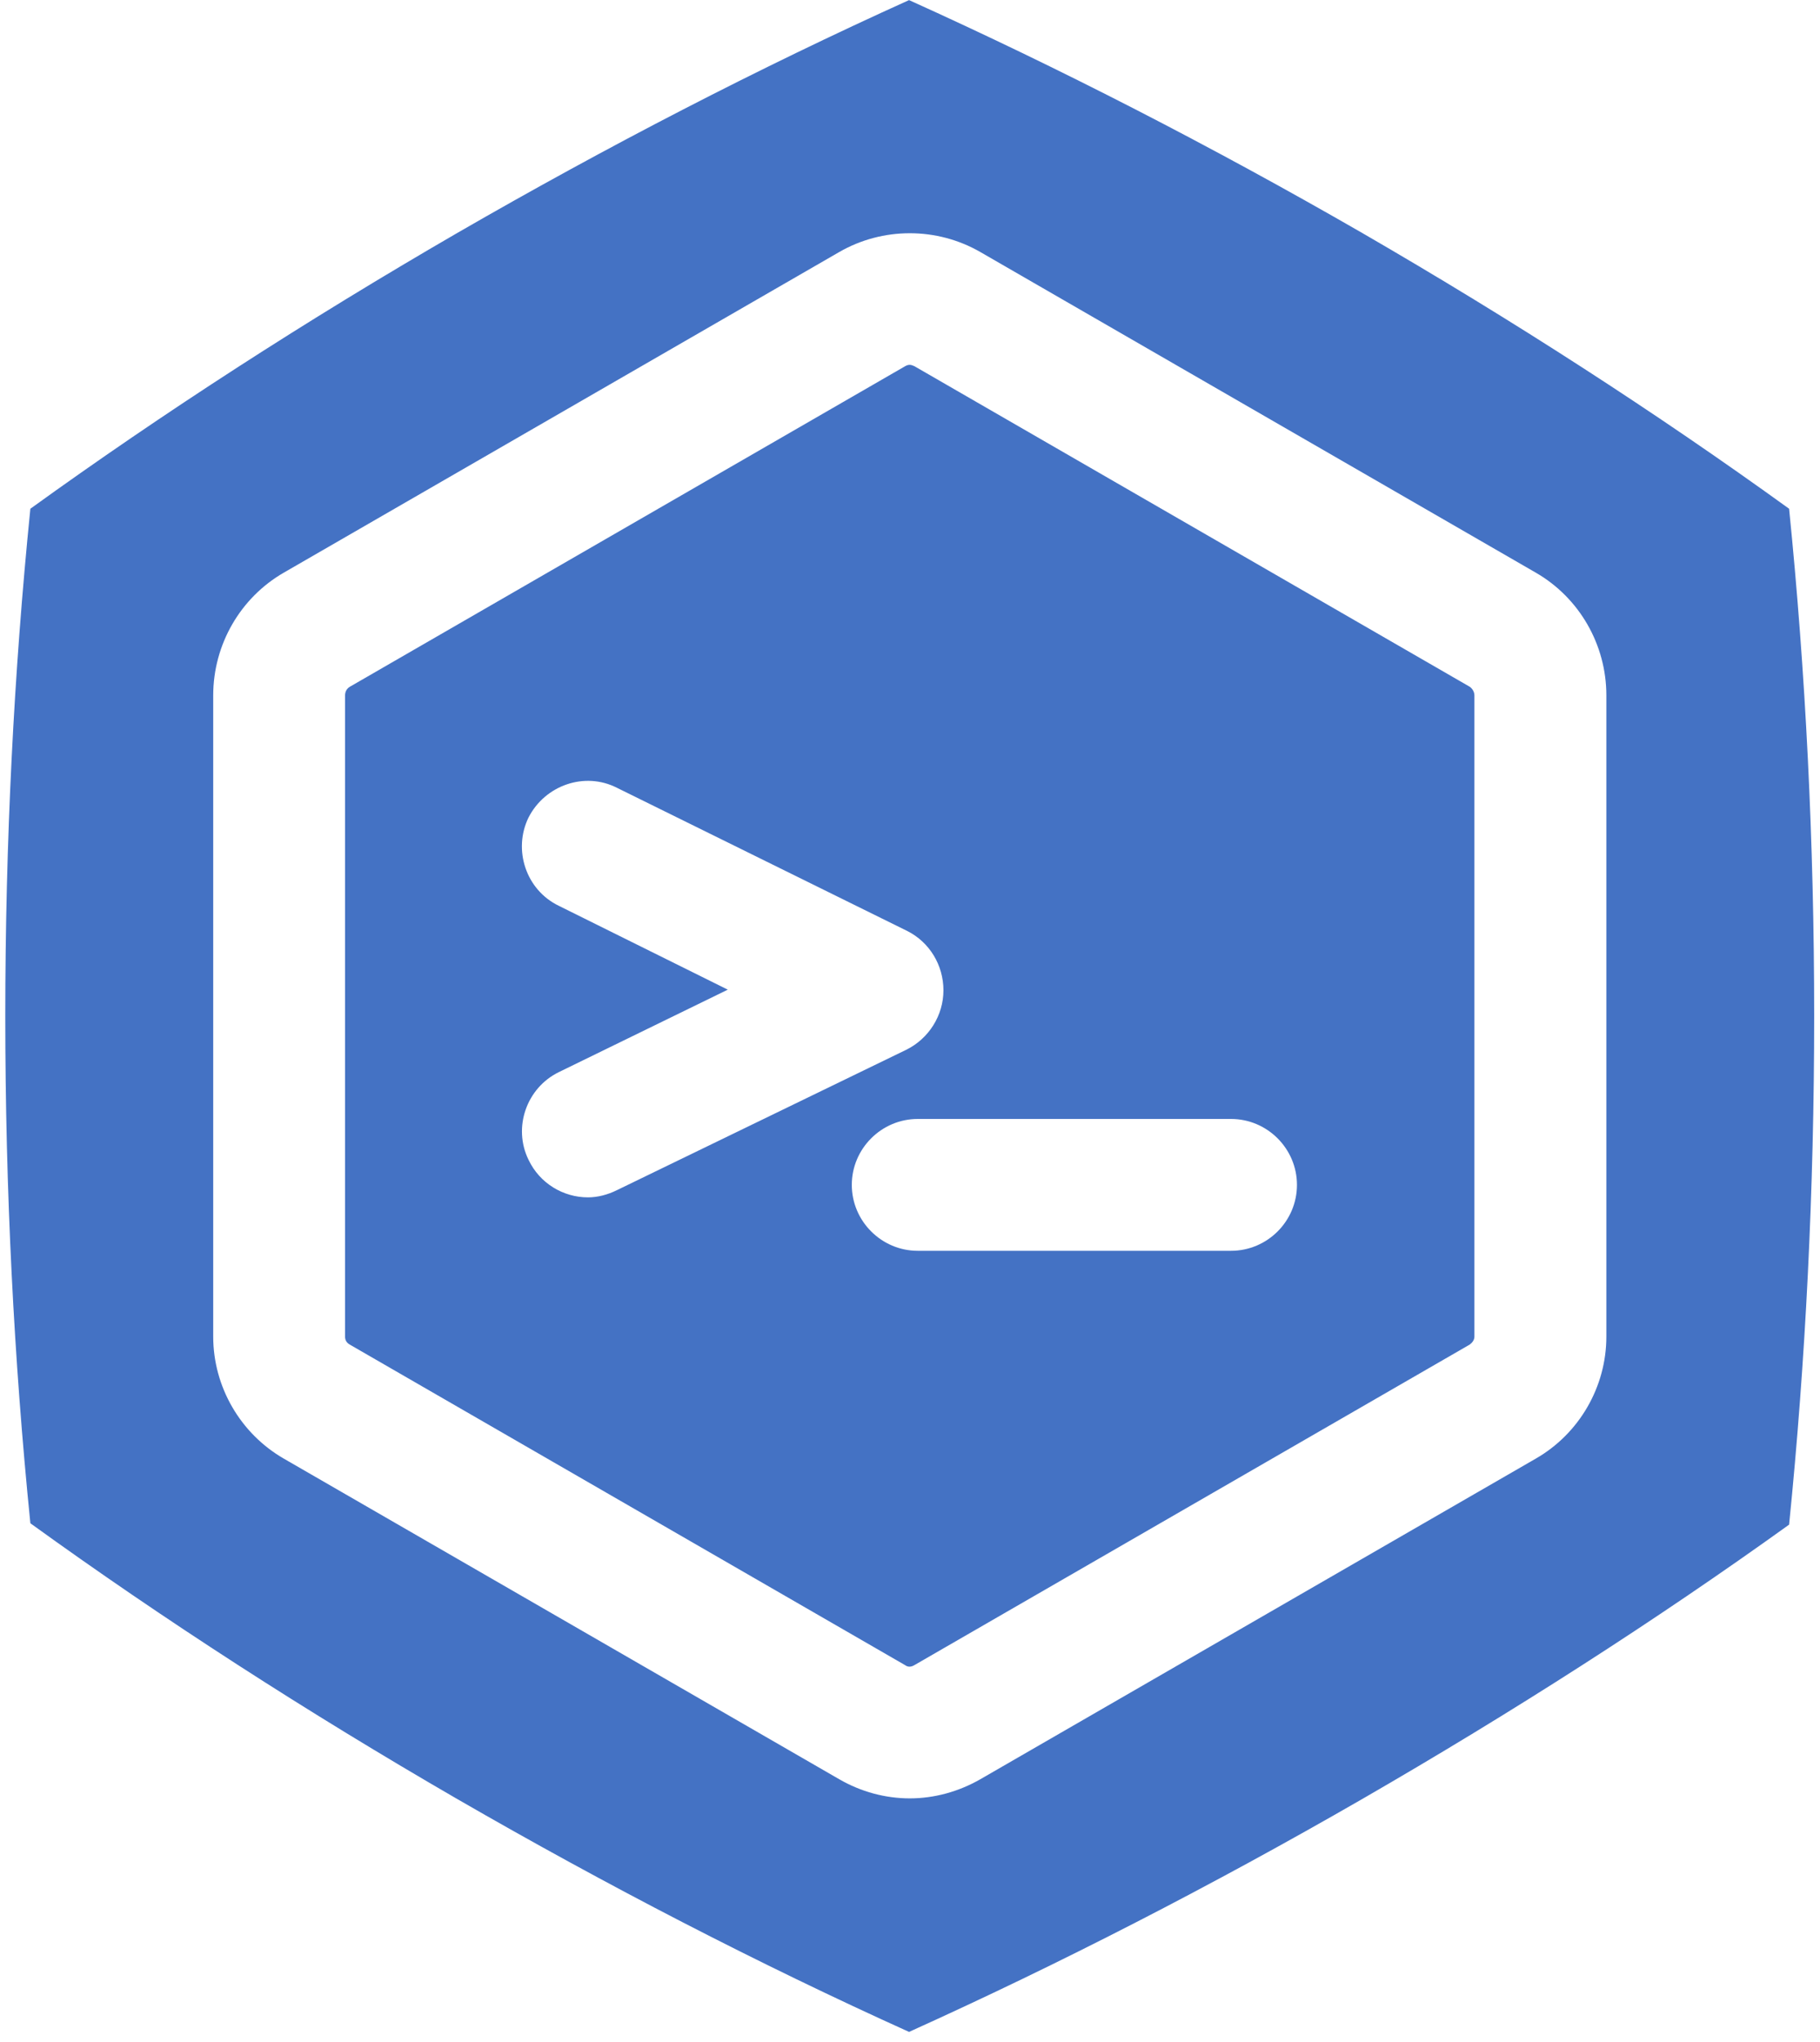 <svg width="172" height="193" viewBox="0 0 172 193" fill="none" xmlns="http://www.w3.org/2000/svg">
<path d="M138.91 64.91L86.42 34.61C86.3 34.55 86.11 34.48 85.98 34.48C85.79 34.48 85.67 34.54 85.54 34.61L33.05 64.91C32.74 65.1 32.61 65.41 32.61 65.72V126.32C32.61 126.63 32.73 126.88 33.05 127.07L85.54 157.37C85.79 157.56 86.1 157.56 86.41 157.37L138.9 127.07C139.15 126.88 139.34 126.63 139.34 126.32V65.72C139.34 65.41 139.16 65.09 138.91 64.91ZM55.56 113.16C53.25 113.16 51.01 111.85 49.95 109.61C48.45 106.56 49.76 102.81 52.82 101.32L68.78 93.53L52.82 85.61C49.7 84.11 48.46 80.31 49.95 77.26C51.51 74.21 55.25 72.9 58.3 74.45L85.73 87.98C87.85 89.04 89.16 91.22 89.16 93.59C89.16 95.96 87.79 98.14 85.67 99.2L58.3 112.48C57.43 112.91 56.49 113.16 55.56 113.16ZM116.34 118.21H86.73C83.3 118.21 80.5 115.4 80.5 111.98C80.5 108.55 83.31 105.75 86.73 105.75H116.34C119.77 105.75 122.57 108.56 122.57 111.98C122.57 115.41 119.77 118.21 116.34 118.21ZM138.91 64.91L86.42 34.61C86.3 34.55 86.11 34.48 85.98 34.48C85.79 34.48 85.67 34.54 85.54 34.61L33.05 64.91C32.74 65.1 32.61 65.41 32.61 65.72V126.32C32.61 126.63 32.73 126.88 33.05 127.07L85.54 157.37C85.79 157.56 86.1 157.56 86.41 157.37L138.9 127.07C139.15 126.88 139.34 126.63 139.34 126.32V65.72C139.34 65.41 139.16 65.09 138.91 64.91ZM55.56 113.16C53.25 113.16 51.01 111.85 49.95 109.61C48.45 106.56 49.76 102.81 52.82 101.32L68.78 93.53L52.82 85.61C49.7 84.11 48.46 80.31 49.95 77.26C51.51 74.21 55.25 72.9 58.3 74.45L85.73 87.98C87.85 89.04 89.16 91.22 89.16 93.59C89.16 95.96 87.79 98.14 85.67 99.2L58.3 112.48C57.43 112.91 56.49 113.16 55.56 113.16ZM116.34 118.21H86.73C83.3 118.21 80.5 115.4 80.5 111.98C80.5 108.55 83.31 105.75 86.73 105.75H116.34C119.77 105.75 122.57 108.56 122.57 111.98C122.57 115.41 119.77 118.21 116.34 118.21ZM169.08 48.08C156.49 38.98 142.96 30.25 128.74 22.02C114.46 13.79 100.12 6.43 85.91 0.01C71.7 6.43 57.36 13.85 43.21 22.02C29 30.25 15.47 38.98 2.87 48.08C1.31 63.54 0.5 79.56 0.5 96.02C0.5 112.48 1.31 128.5 2.87 143.96C15.46 153.06 28.99 161.79 43.21 170.02C57.36 178.19 71.7 185.61 85.91 192.03C100.12 185.61 114.46 178.25 128.74 170.02C142.89 161.85 156.42 153.19 169.08 144.09C170.64 128.63 171.45 112.48 171.45 96.02C171.45 79.56 170.64 63.54 169.08 48.08ZM151.81 126.32C151.81 131.06 149.25 135.49 145.14 137.85L92.65 168.15C90.59 169.33 88.29 169.96 85.98 169.96C83.67 169.96 81.37 169.34 79.31 168.15L26.82 137.85C22.71 135.48 20.15 131.05 20.15 126.32V65.72C20.15 60.92 22.71 56.49 26.82 54.12L79.31 23.82C83.42 21.45 88.54 21.45 92.65 23.82L145.14 54.12C149.25 56.49 151.81 60.92 151.81 65.72V126.32ZM86.42 34.61C86.3 34.55 86.11 34.48 85.98 34.48C85.79 34.48 85.67 34.54 85.54 34.61L33.05 64.91C32.74 65.1 32.61 65.41 32.61 65.72V126.32C32.61 126.63 32.73 126.88 33.05 127.07L85.54 157.37C85.79 157.56 86.1 157.56 86.41 157.37L138.9 127.07C139.15 126.88 139.34 126.63 139.34 126.32V65.72C139.34 65.41 139.15 65.1 138.9 64.91L86.42 34.61ZM55.56 113.16C53.25 113.16 51.01 111.85 49.95 109.61C48.45 106.56 49.76 102.81 52.82 101.32L68.78 93.53L52.82 85.61C49.7 84.11 48.46 80.31 49.95 77.26C51.51 74.21 55.25 72.9 58.3 74.45L85.73 87.98C87.85 89.04 89.16 91.22 89.16 93.59C89.16 95.96 87.79 98.14 85.67 99.2L58.3 112.48C57.43 112.91 56.49 113.16 55.56 113.16ZM116.34 118.21H86.73C83.3 118.21 80.5 115.4 80.5 111.98C80.5 108.55 83.31 105.75 86.73 105.75H116.34C119.77 105.75 122.57 108.56 122.57 111.98C122.57 115.41 119.77 118.21 116.34 118.21ZM138.91 64.91L86.42 34.61C86.3 34.55 86.11 34.48 85.98 34.48C85.79 34.48 85.67 34.54 85.54 34.61L33.05 64.91C32.74 65.1 32.61 65.41 32.61 65.72V126.32C32.61 126.63 32.73 126.88 33.05 127.07L85.54 157.37C85.79 157.56 86.1 157.56 86.41 157.37L138.9 127.07C139.15 126.88 139.34 126.63 139.34 126.32V65.72C139.34 65.41 139.16 65.09 138.91 64.91ZM55.56 113.16C53.25 113.16 51.01 111.85 49.95 109.61C48.45 106.56 49.76 102.81 52.82 101.32L68.78 93.53L52.82 85.61C49.7 84.11 48.46 80.31 49.95 77.26C51.51 74.21 55.25 72.9 58.3 74.45L85.73 87.98C87.85 89.04 89.16 91.22 89.16 93.59C89.16 95.96 87.79 98.14 85.67 99.2L58.3 112.48C57.43 112.91 56.49 113.16 55.56 113.16ZM116.34 118.21H86.73C83.3 118.21 80.5 115.4 80.5 111.98C80.5 108.55 83.31 105.75 86.73 105.75H116.34C119.77 105.75 122.57 108.56 122.57 111.98C122.57 115.41 119.77 118.21 116.34 118.21ZM138.91 64.91L86.42 34.61C86.3 34.55 86.11 34.48 85.98 34.48C85.79 34.48 85.67 34.54 85.54 34.61L33.05 64.91C32.74 65.1 32.61 65.41 32.61 65.72V126.32C32.61 126.63 32.73 126.88 33.05 127.07L85.54 157.37C85.79 157.56 86.1 157.56 86.41 157.37L138.9 127.07C139.15 126.88 139.34 126.63 139.34 126.32V65.72C139.34 65.41 139.16 65.09 138.91 64.91ZM55.56 113.16C53.25 113.16 51.01 111.85 49.95 109.61C48.45 106.56 49.76 102.81 52.82 101.32L68.78 93.53L52.82 85.61C49.7 84.11 48.46 80.31 49.95 77.26C51.51 74.21 55.25 72.9 58.3 74.45L85.73 87.98C87.85 89.04 89.16 91.22 89.16 93.59C89.16 95.96 87.79 98.14 85.67 99.2L58.3 112.48C57.43 112.91 56.49 113.16 55.56 113.16ZM116.34 118.21H86.73C83.3 118.21 80.5 115.4 80.5 111.98C80.5 108.55 83.31 105.75 86.73 105.75H116.34C119.77 105.75 122.57 108.56 122.57 111.98C122.57 115.41 119.77 118.21 116.34 118.21Z" fill="#4472C4"/>
</svg>
